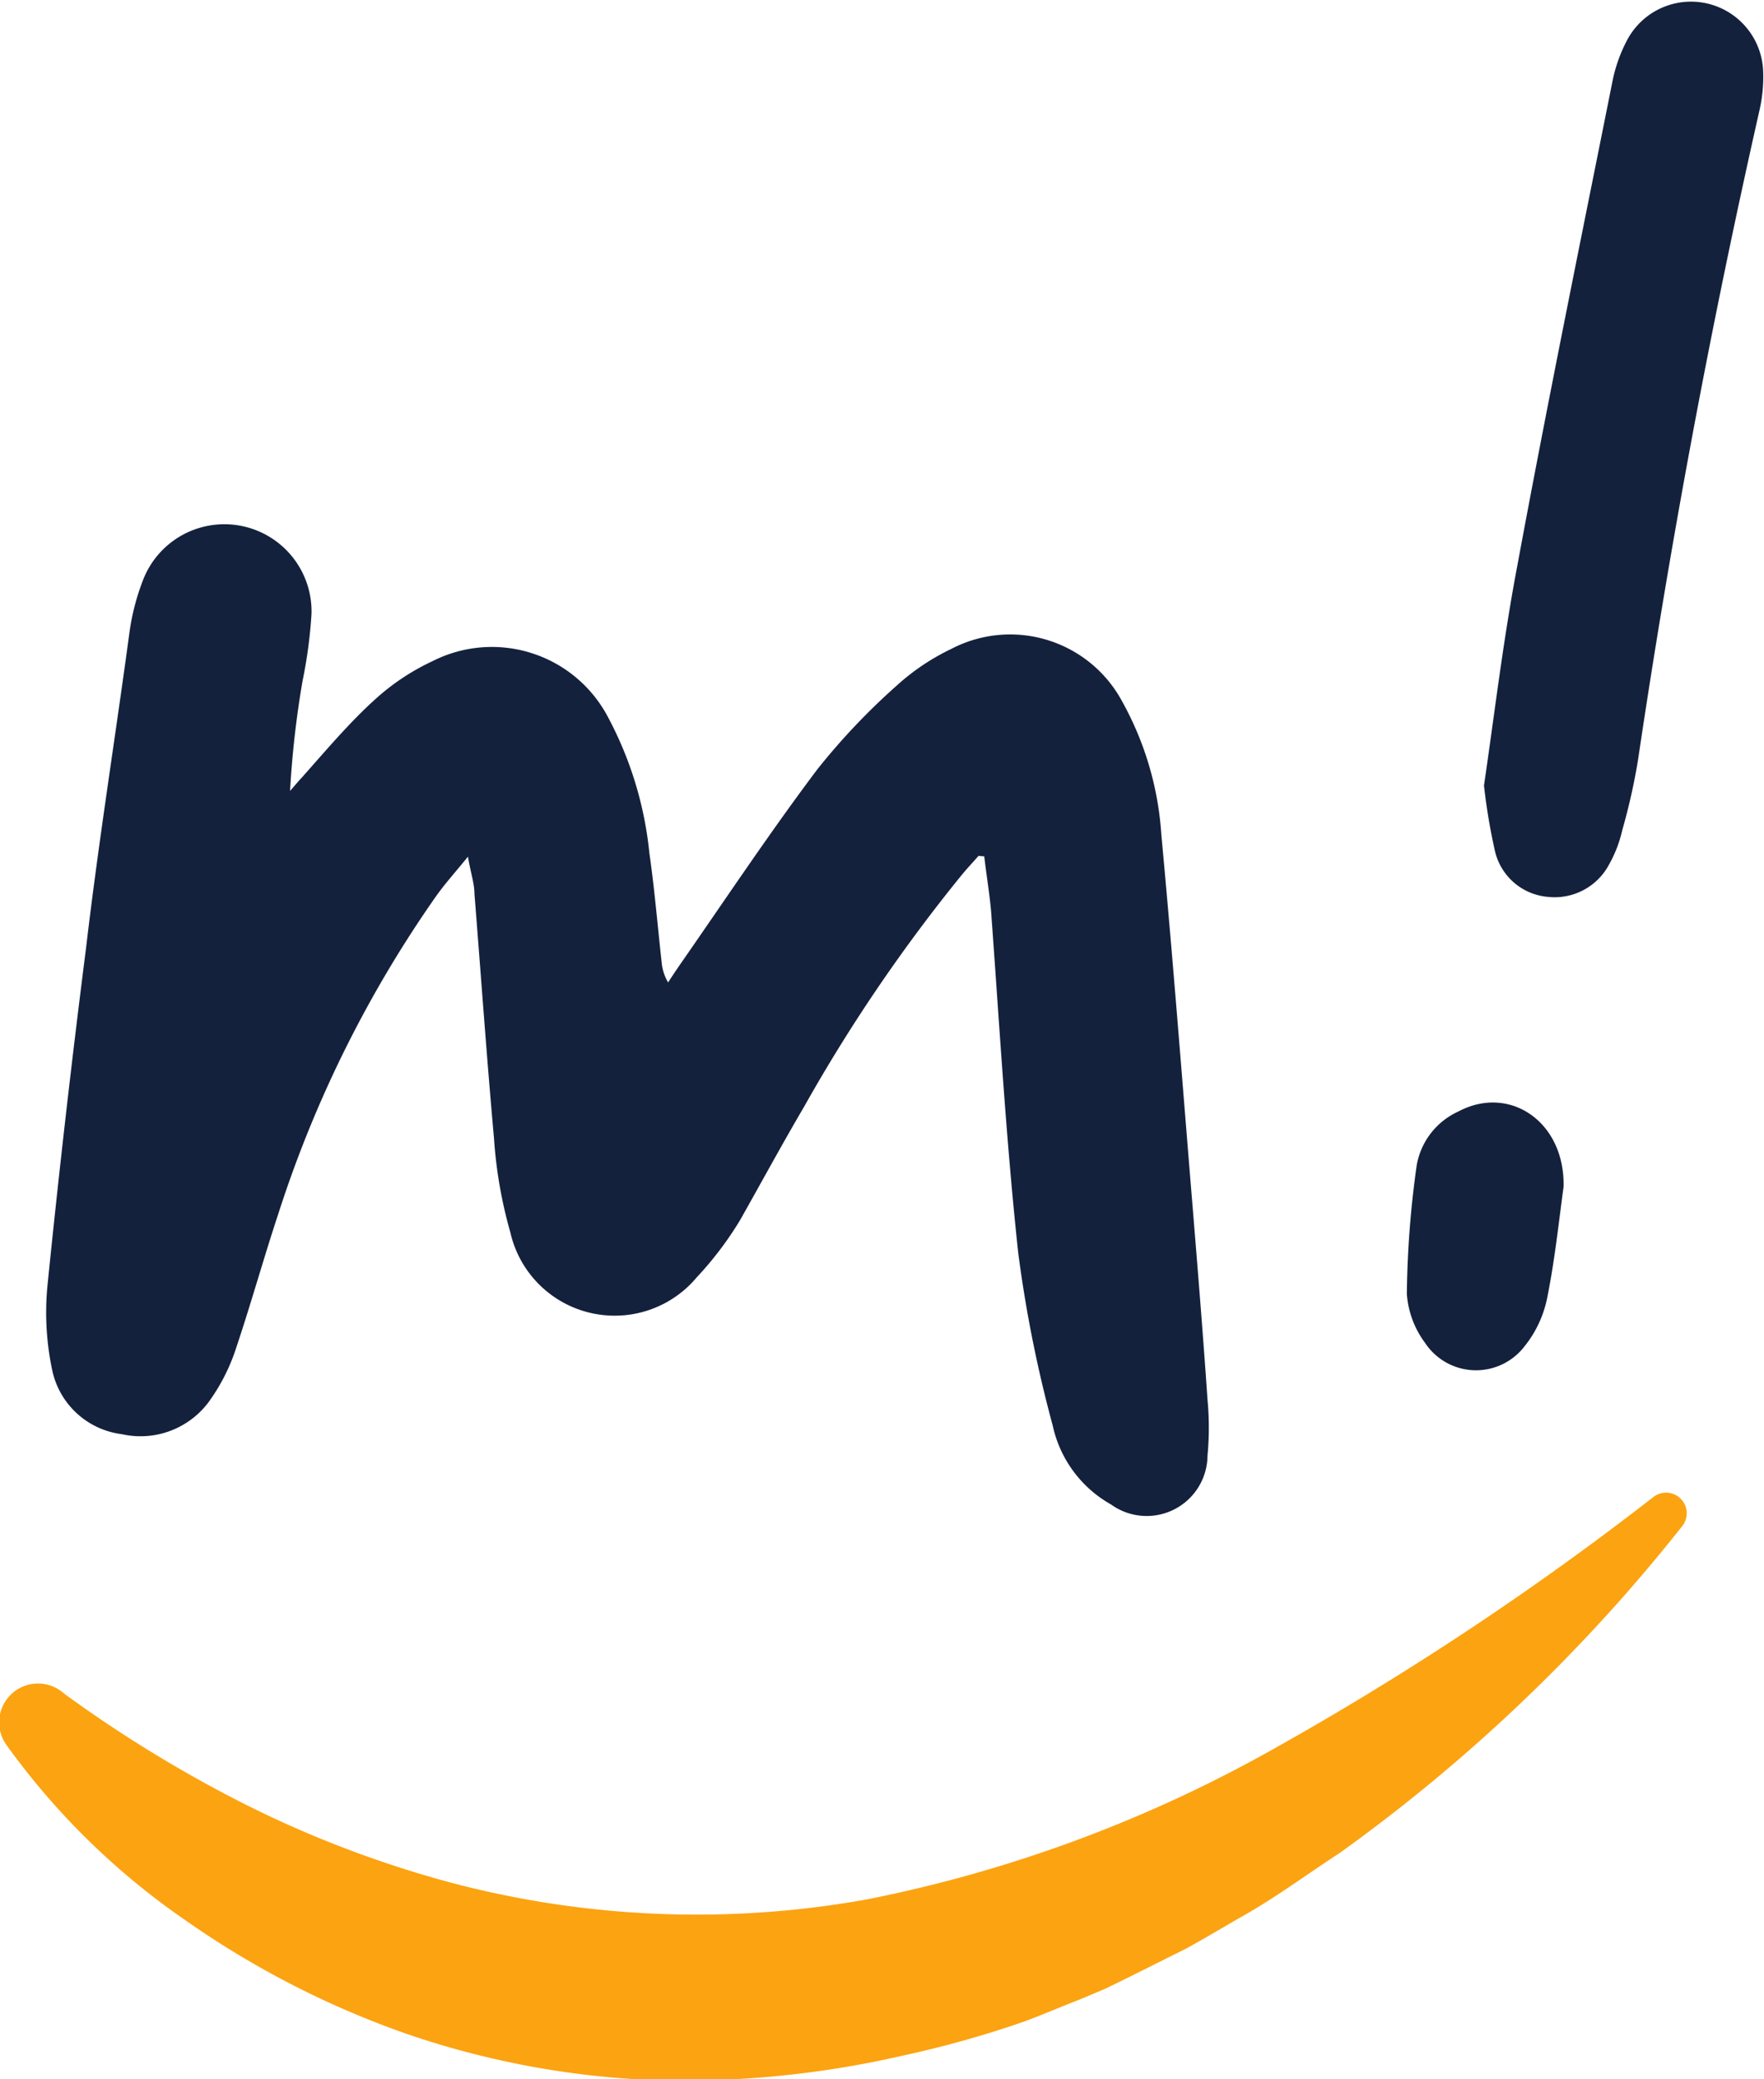 <svg id="b83092fe-7903-4f22-8f85-7f088fdab0ab" data-name="Ebene 1" xmlns="http://www.w3.org/2000/svg" width="22.91mm" height="27mm" viewBox="0 0 64.95 76.53">
  <path d="M36.78,32.59c-.2.23-.41.45-.6.68a60.47,60.47,0,0,0-5.82,8.55C29.55,43.2,28.79,44.6,28,46a12.6,12.6,0,0,1-1.59,2.1,3.94,3.94,0,0,1-6.87-1.65A16.58,16.58,0,0,1,18.94,43c-.27-3-.48-6-.72-9,0-.39-.14-.78-.24-1.38-.48.59-.85,1-1.17,1.45A43.51,43.51,0,0,0,11,45.76c-.54,1.63-1,3.29-1.54,4.9a7.12,7.12,0,0,1-1,2,3.13,3.13,0,0,1-3.23,1.22,3,3,0,0,1-2.55-2.32,10.23,10.23,0,0,1-.18-3.17q.63-6.23,1.42-12.42C4.38,32.06,5,28.2,5.52,24.34A8.48,8.48,0,0,1,6,22.48a3.21,3.21,0,0,1,6.22,1.2,17.62,17.62,0,0,1-.33,2.47,35.57,35.57,0,0,0-.46,4.05c.15-.17.29-.34.44-.5.89-1,1.73-2,2.68-2.86a8.43,8.43,0,0,1,2.13-1.42,4.83,4.83,0,0,1,6.46,2.07,13.48,13.48,0,0,1,1.52,5c.19,1.32.3,2.65.45,4a1.74,1.74,0,0,0,.24.76c.14-.22.29-.44.44-.66,1.67-2.4,3.29-4.84,5.05-7.18a24.58,24.58,0,0,1,2.94-3.1,8.3,8.3,0,0,1,2-1.34,4.68,4.68,0,0,1,6.29,1.94,11.63,11.63,0,0,1,1.44,4.9c.43,4.6.78,9.2,1.16,13.8.19,2.33.38,4.65.54,7a10.91,10.91,0,0,1,0,2.06,2.24,2.24,0,0,1-3.55,1.8,4.4,4.4,0,0,1-2.15-2.91,47.72,47.72,0,0,1-1.27-6.36c-.45-4.18-.69-8.39-1-12.59-.06-.66-.17-1.31-.25-2Z" transform="translate(-0.75 -1.09)" style="fill: #14213d"/>
  <path d="M55.39,30c.38-2.58.7-5.3,1.21-8,1.11-6,2.32-11.92,3.51-17.87a5.58,5.58,0,0,1,.56-1.59,2.66,2.66,0,0,1,5,1.19,5.53,5.53,0,0,1-.12,1.34q-2.7,11.93-4.49,24a22.88,22.88,0,0,1-.58,2.58A4.66,4.66,0,0,1,60,32.9a2.27,2.27,0,0,1-2.26,1.2,2.19,2.19,0,0,1-1.94-1.66A21.76,21.76,0,0,1,55.39,30Z" transform="translate(-0.75 -1.09)" style="fill: #14213d"/>
  <path d="M58.32,44.78c-.17,1.23-.32,2.69-.61,4.12a4.16,4.16,0,0,1-.83,1.75,2.25,2.25,0,0,1-3.66-.13,3.43,3.43,0,0,1-.67-1.8A36.18,36.18,0,0,1,52.91,44a2.68,2.68,0,0,1,1.54-2C56.33,41,58.38,42.38,58.32,44.78Z" transform="translate(-0.75 -1.09)" style="fill: #14213d"/>
  <path d="M3.15,63.46A48.13,48.13,0,0,0,10,67.62a40.13,40.13,0,0,0,7.35,2.77A35.35,35.35,0,0,0,32.71,71a50.61,50.61,0,0,0,15-5.57A111.62,111.62,0,0,0,61.62,56.2h0a.76.76,0,0,1,1.05,1.09,62.53,62.53,0,0,1-12.58,12c-1.23.8-2.42,1.69-3.72,2.41-.64.37-1.28.75-1.93,1.11l-2,1-1,.49-1,.42c-.71.27-1.4.58-2.11.83a38.51,38.51,0,0,1-4.39,1.22,36,36,0,0,1-9.16.89,31.85,31.85,0,0,1-9.08-1.71,33.27,33.27,0,0,1-8.13-4.18A26.83,26.83,0,0,1,1,65.34a1.43,1.43,0,0,1,2-2Z" transform="translate(-0.75 -1.09)" style="fill: #fca311"/>
</svg>
